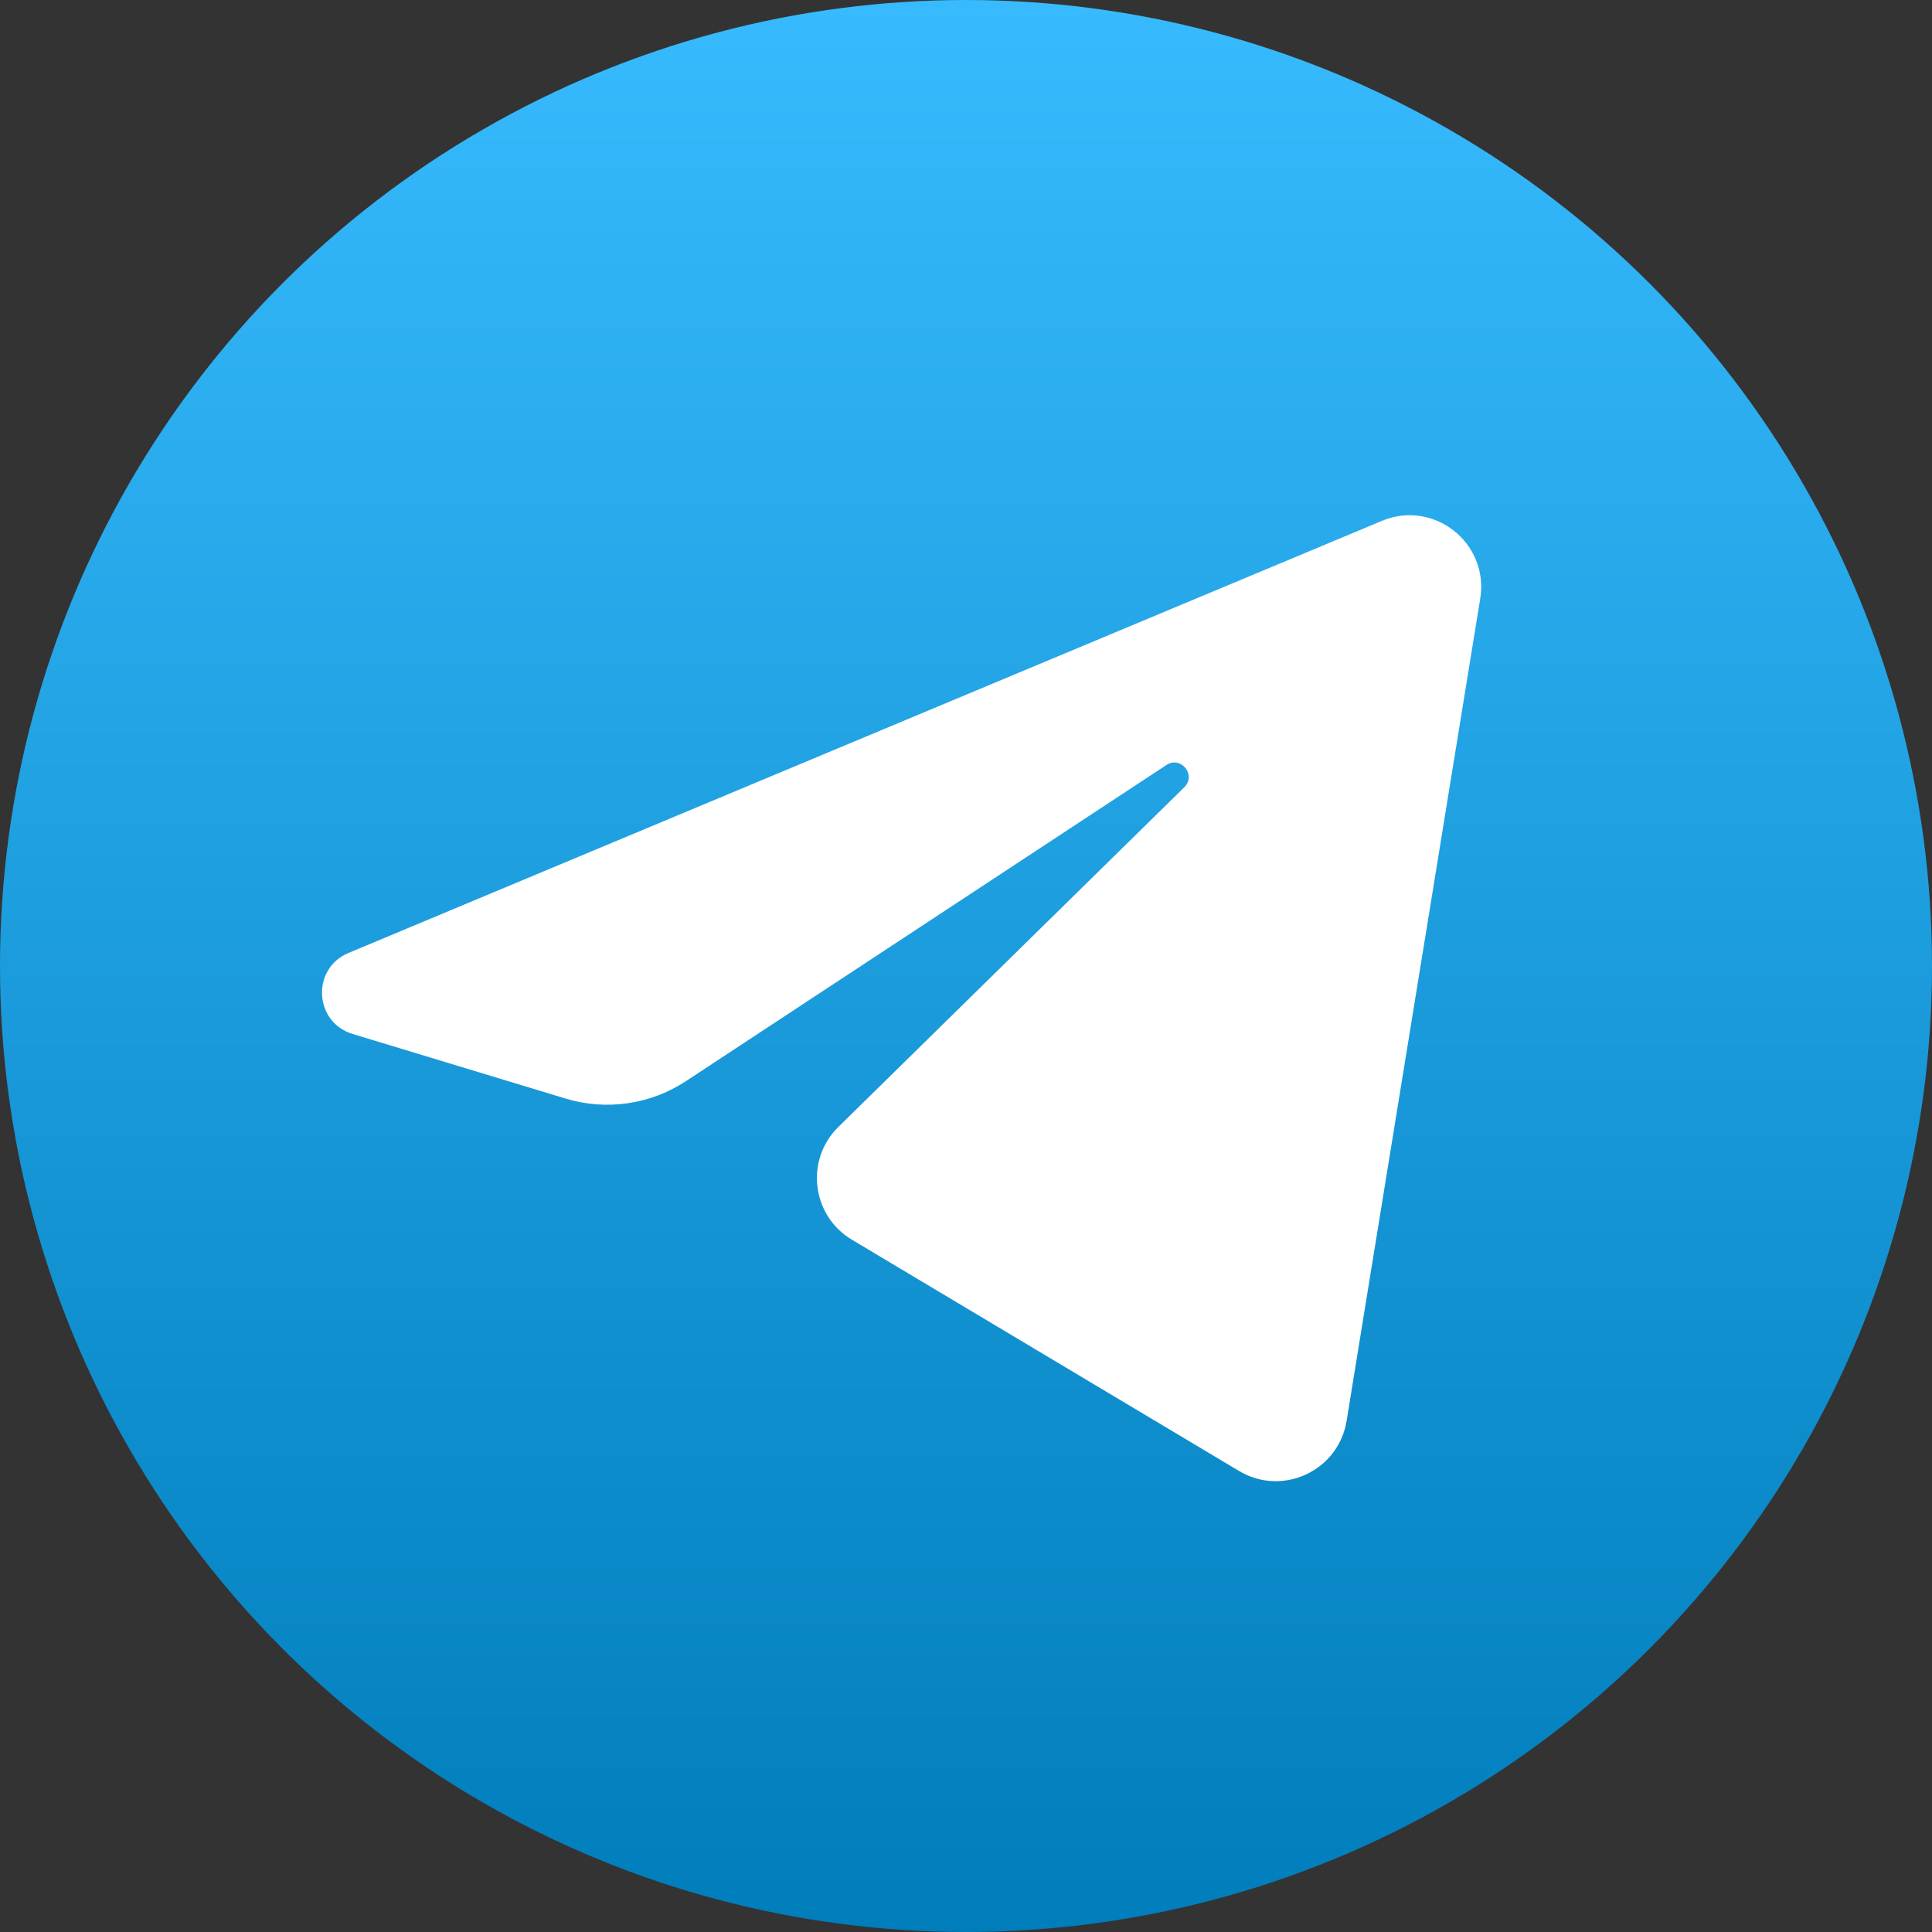 <svg width="30" height="30" viewBox="0 0 30 30" fill="none" xmlns="http://www.w3.org/2000/svg">
<rect x="0" y="0" width="30" height="30" fill="#333333" stroke="none"/>
<circle cx="15" cy="15" r="15" fill="url(#paint0_linear_401_527)"/>
<path d="M22.985 9.295C23.125 8.432 22.264 7.751 21.458 8.088L5.41 14.798C4.833 15.04 4.875 15.873 5.474 16.055L8.784 17.059C9.415 17.25 10.099 17.151 10.651 16.788L18.112 11.879C18.337 11.731 18.582 12.036 18.39 12.224L13.019 17.498C12.498 18.009 12.601 18.876 13.228 19.25L19.241 22.842C19.916 23.244 20.783 22.84 20.91 22.064L22.985 9.295Z" fill="white"/>
<defs>
<linearGradient id="paint0_linear_401_527" x1="15" y1="0" x2="15" y2="30" gradientUnits="userSpaceOnUse">
<stop stop-color="#37BBFE"/>
<stop offset="1" stop-color="#007DBB"/>
</linearGradient>
</defs>
</svg>
